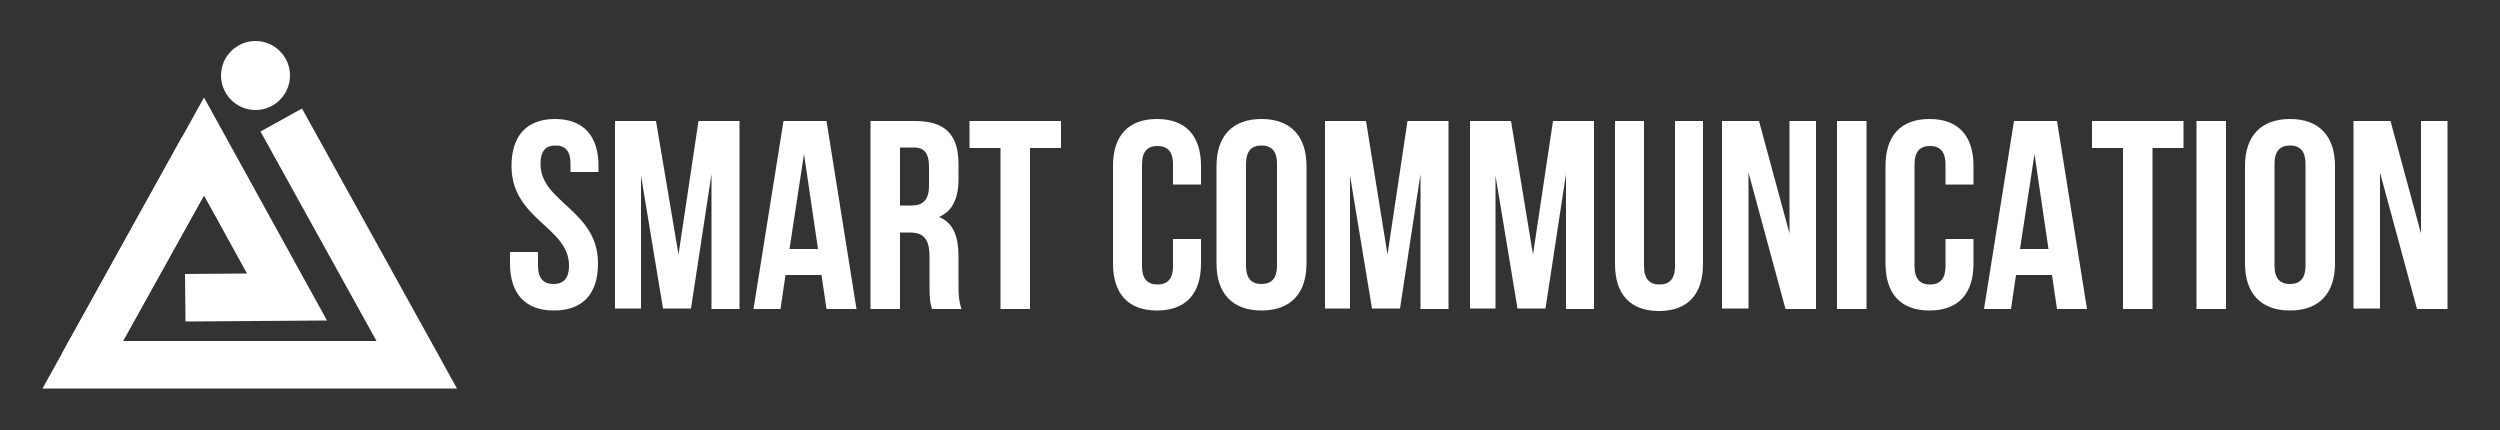 <svg xmlns="http://www.w3.org/2000/svg" xmlns:xlink="http://www.w3.org/1999/xlink" id="Layer_1" x="0px" y="0px" viewBox="0 0 500 86" style="enable-background:new 0 0 500 86;" xml:space="preserve"><rect x="0" y="0" width="500" height="86" fill="#333333" stroke="none"/><style type="text/css">	.st0{display:none;}	.st1{display:inline;}	.st2{fill:#2B2E5F;}	.st3{fill:#00C3AC;}	.st4{fill:#FF7957;}	.st5{fill:#FF4453;}	.st6{fill:#FF0000;}	.st7{fill:#FFFFFF;}	.st8{fill-rule:evenodd;clip-rule:evenodd;fill:#FFFFFF;}	.st9{fill:url(#SVGID_1_);}	.st10{fill:url(#SVGID_00000076604332678418717630000007751693344933223589_);}	.st11{fill-rule:evenodd;clip-rule:evenodd;fill:#333333;}</style><g>	<g>		<g>			<path class="st7" d="M111,23.8c5.7,0,8.7,3.4,8.7,9.4v1.2h-5.6v-1.6c0-2.7-1.1-3.7-3-3.7s-3,1-3,3.7c0,7.7,11.5,9.2,11.5,19.9    c0,6-3,9.4-8.8,9.4c-5.8,0-8.8-3.4-8.8-9.4v-2.3h5.6v2.7c0,2.7,1.2,3.7,3.1,3.7s3.1-1,3.1-3.7c0-7.7-11.5-9.2-11.5-19.9    C102.3,27.2,105.3,23.8,111,23.8z"></path>			<path class="st7" d="M135.7,50.9l4-26.7h8.2v37.6h-5.6V34.8l-4.1,26.9h-5.6l-4.4-26.6v26.6h-5.2V24.2h8.2L135.7,50.9z"></path>			<path class="st7" d="M171.3,61.8h-6l-1-6.8h-7.2l-1,6.8h-5.4l6-37.6h8.6L171.3,61.8z M157.9,49.8h5.7l-2.8-19L157.9,49.8z"></path>			<path class="st7" d="M186.4,61.8c-0.3-1-0.5-1.6-0.5-4.6v-5.9c0-3.5-1.2-4.8-3.9-4.8h-2v15.3h-5.9V24.2h8.9    c6.1,0,8.7,2.8,8.7,8.6v3c0,3.9-1.2,6.4-3.9,7.6c3,1.2,3.9,4.1,3.9,8v5.8c0,1.8,0.1,3.2,0.6,4.6H186.4z M180,29.6v11.5h2.3    c2.2,0,3.5-1,3.5-4v-3.7c0-2.7-0.9-3.9-3-3.9H180z"></path>			<path class="st7" d="M193.9,24.2h18.3v5.4H206v32.2h-5.9V29.6h-6.2V24.2z"></path>			<path class="st7" d="M240.2,47.7v5c0,6-3,9.4-8.8,9.4s-8.8-3.4-8.8-9.4V33.2c0-6,3-9.4,8.8-9.4s8.8,3.4,8.8,9.4v3.7h-5.6v-4    c0-2.7-1.2-3.7-3.1-3.7s-3.1,1-3.1,3.7v20.3c0,2.7,1.2,3.7,3.1,3.7s3.1-1,3.1-3.7v-5.4H240.2z"></path>			<path class="st7" d="M243.3,33.2c0-6,3.2-9.4,9-9.4c5.8,0,9,3.4,9,9.4v19.5c0,6-3.2,9.4-9,9.4c-5.8,0-9-3.4-9-9.4V33.2z     M249.2,53.1c0,2.7,1.2,3.7,3.1,3.7s3.1-1,3.1-3.7V32.8c0-2.7-1.2-3.7-3.1-3.7s-3.1,1-3.1,3.7V53.1z"></path>			<path class="st7" d="M277.5,50.9l4-26.7h8.2v37.6h-5.6V34.8l-4.1,26.9h-5.6l-4.4-26.6v26.6H265V24.2h8.2L277.5,50.9z"></path>			<path class="st7" d="M306.6,50.9l4-26.7h8.2v37.6h-5.6V34.8l-4.1,26.9h-5.6l-4.4-26.6v26.6H294V24.2h8.2L306.6,50.9z"></path>			<path class="st7" d="M328.8,24.2v29c0,2.7,1.2,3.7,3.1,3.7s3.1-1,3.1-3.7v-29h5.6v28.6c0,6-3,9.4-8.8,9.4c-5.8,0-8.8-3.4-8.8-9.4    V24.2H328.8z"></path>			<path class="st7" d="M349.7,34.5v27.2h-5.3V24.2h7.4l6.1,22.5V24.2h5.3v37.6h-6.1L349.7,34.5z"></path>			<path class="st7" d="M367.4,24.2h5.9v37.6h-5.9V24.2z"></path>			<path class="st7" d="M394.7,47.7v5c0,6-3,9.4-8.8,9.4s-8.8-3.4-8.8-9.4V33.2c0-6,3-9.4,8.8-9.4s8.8,3.4,8.8,9.4v3.7h-5.6v-4    c0-2.7-1.2-3.7-3.1-3.7s-3.1,1-3.1,3.7v20.3c0,2.7,1.2,3.7,3.1,3.7s3.1-1,3.1-3.7v-5.4H394.7z"></path>			<path class="st7" d="M417.4,61.8h-6l-1-6.8h-7.2l-1,6.8h-5.4l6-37.6h8.6L417.4,61.8z M404,49.8h5.7l-2.8-19L404,49.8z"></path>			<path class="st7" d="M418.4,24.2h18.3v5.4h-6.2v32.2h-5.9V29.6h-6.2V24.2z"></path>			<path class="st7" d="M439.3,24.2h5.9v37.6h-5.9V24.2z"></path>			<path class="st7" d="M449,33.2c0-6,3.2-9.4,9-9.4c5.8,0,9,3.4,9,9.4v19.5c0,6-3.2,9.4-9,9.4c-5.8,0-9-3.4-9-9.4V33.2z     M454.9,53.1c0,2.7,1.2,3.7,3.1,3.7s3.1-1,3.1-3.7V32.8c0-2.7-1.2-3.7-3.1-3.7s-3.1,1-3.1,3.7V53.1z"></path>			<path class="st7" d="M476,34.5v27.2h-5.3V24.2h7.4l6.1,22.5V24.2h5.3v37.6h-6.1L476,34.5z"></path>		</g>	</g>	<g>		<g>			<polygon class="st7" points="36.4,27.4 8.5,77.7 91.4,77.7 60.4,21.7 52.1,26.3 75.3,68.2 24.6,68.2 44.7,32 36.4,27.4    "></polygon>			<polygon class="st7" points="37.1,64.3 65.4,64.1 40.8,19.5 12.4,70.7 20.7,75.2 40.8,39.1 49.4,54.7 37,54.8    "></polygon>		</g>		<path class="st8" d="M51.1,22c3.8,0,6.9-3.1,6.9-6.9c0-3.8-3.1-6.9-6.9-6.9c-3.8,0-6.9,3.1-6.9,6.9C44.2,18.9,47.3,22,51.1,22z"></path>	</g></g></svg>